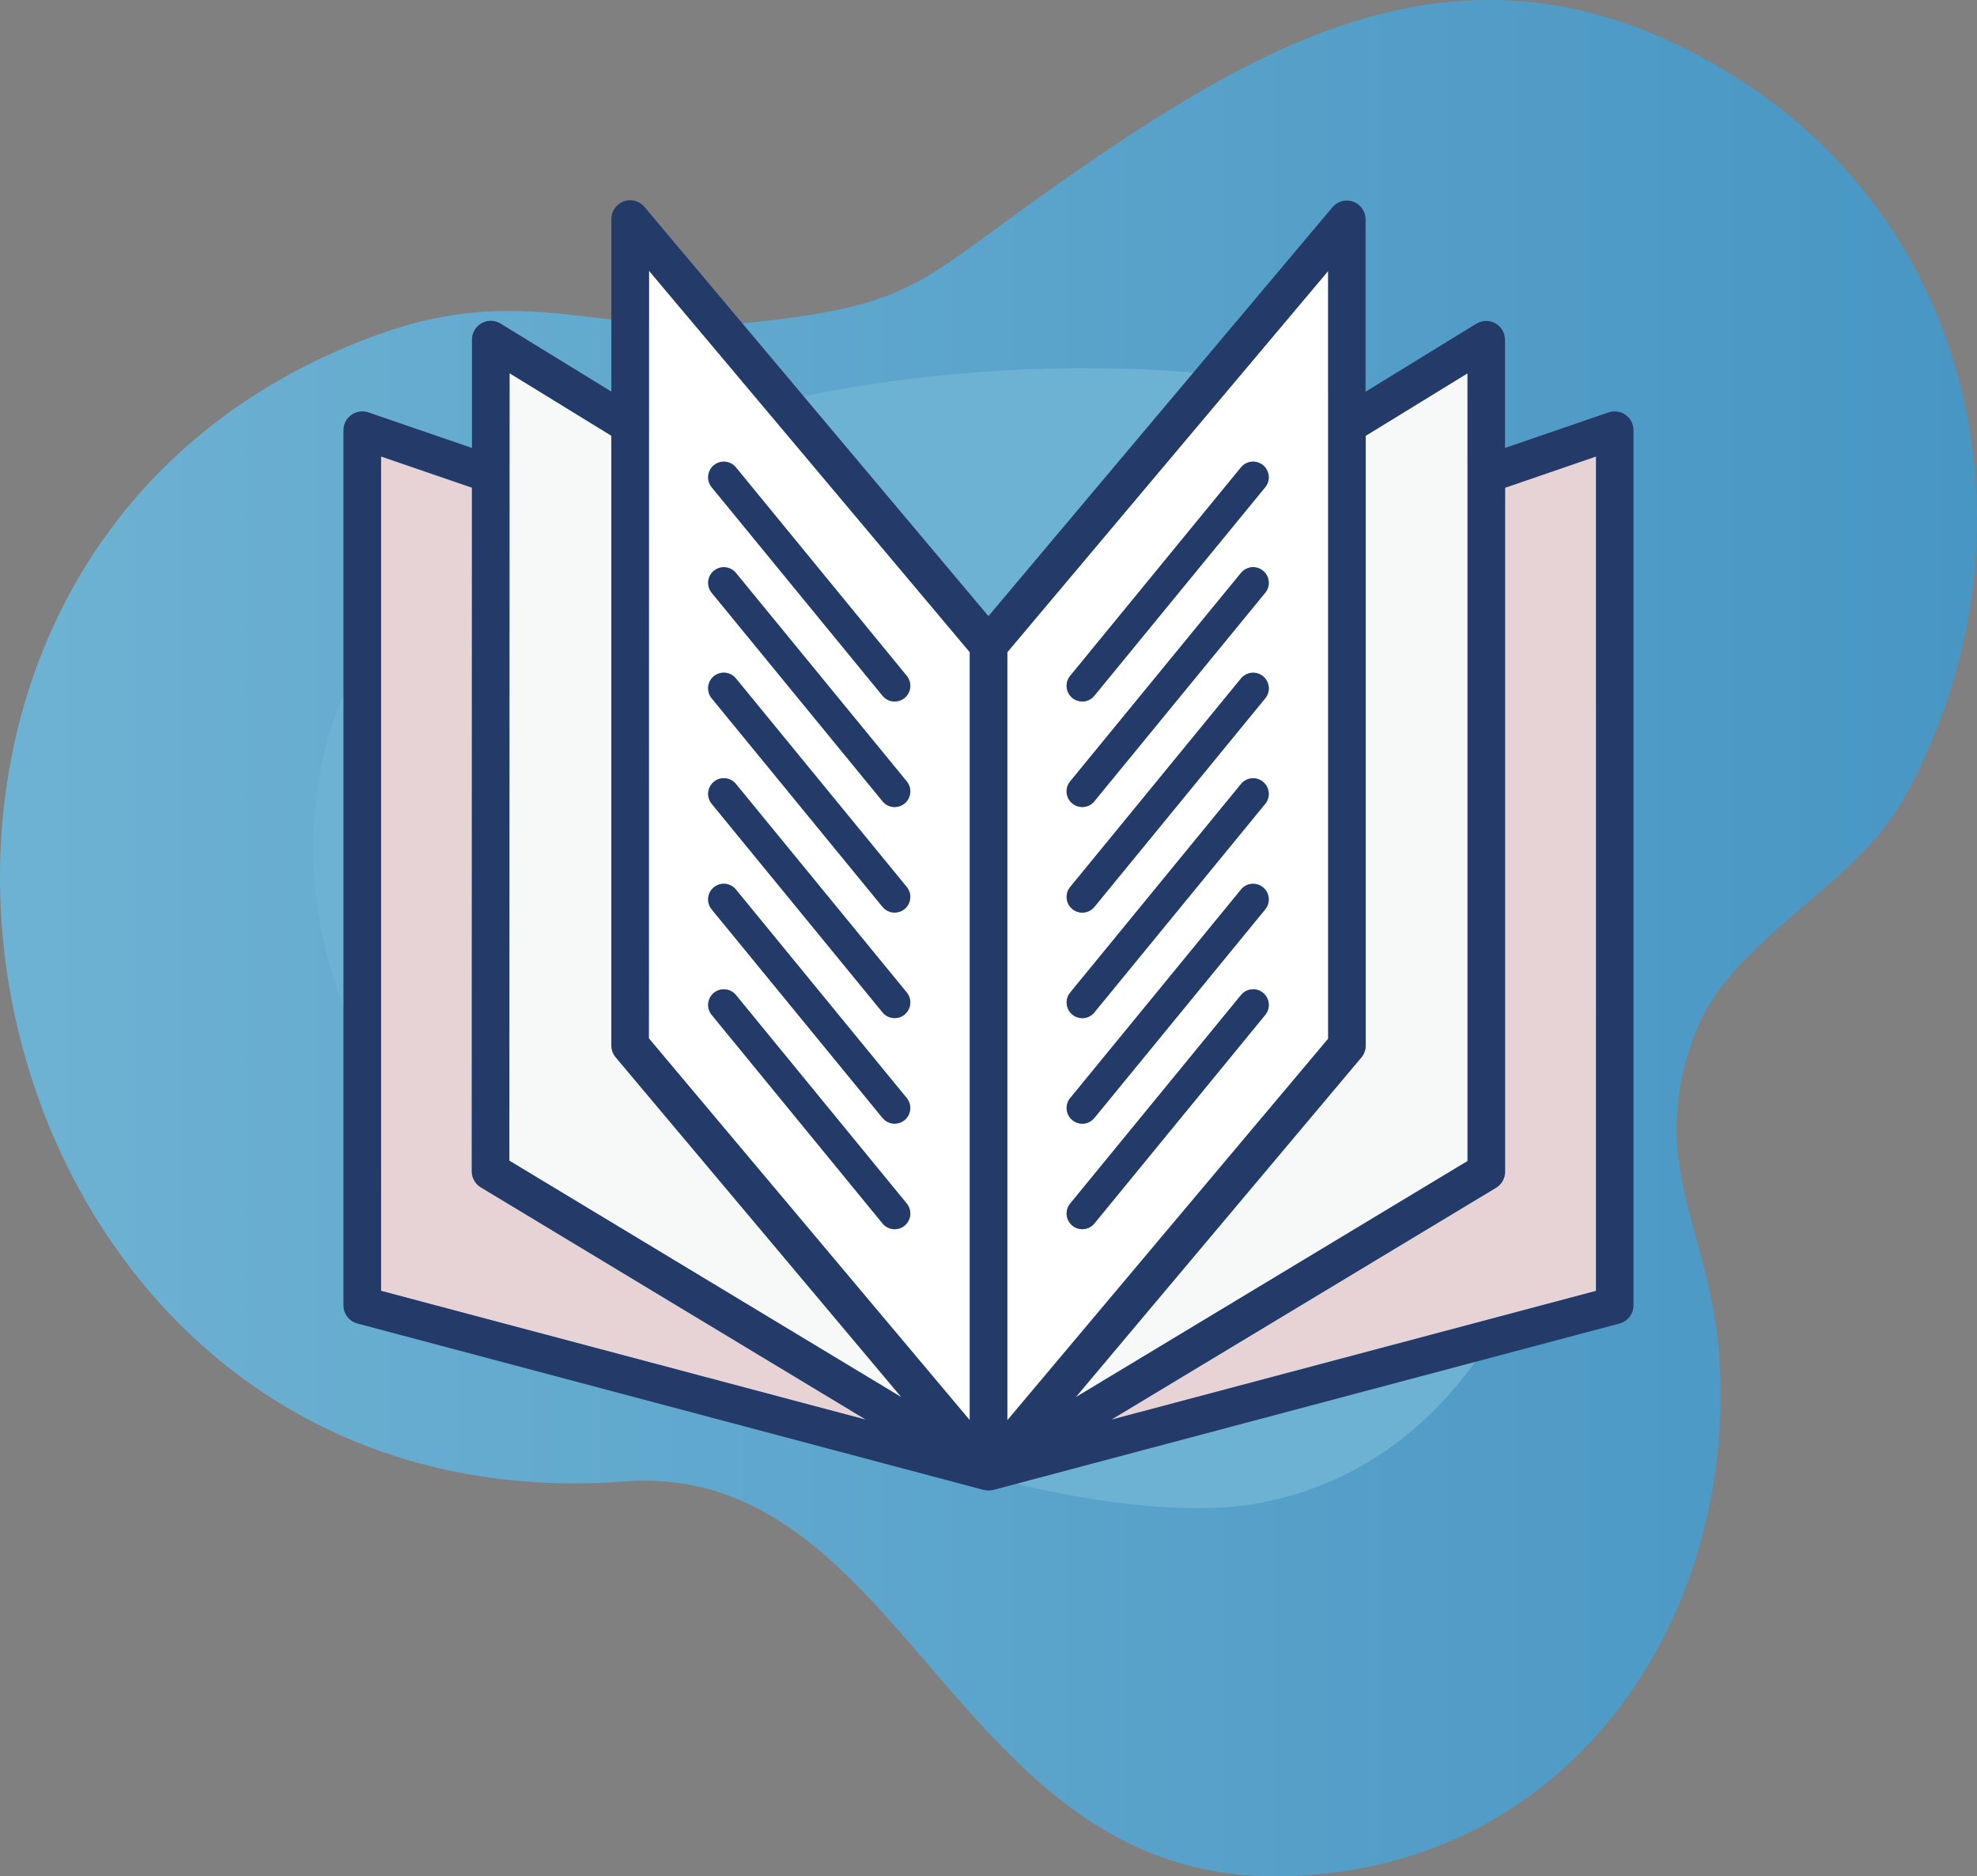 <?xml version="1.0" encoding="UTF-8"?><svg xmlns="http://www.w3.org/2000/svg" xmlns:xlink="http://www.w3.org/1999/xlink" viewBox="0 0 315.68 299.56"><rect x="0" y="0" width="315.68" height="299.56" fill="#808080" stroke="none"/><defs><style>.uuid-741e1a84-2396-40b8-b0f3-164d152a715e{fill:#f7f8f8;}.uuid-4f807ab1-a28e-48bb-94cb-d5d0da31d445{fill:#e7d2d6;}.uuid-934d2b92-8fb1-415f-9c1d-78a9eb608d5c{fill:#fff;}.uuid-62b7e831-be41-428d-925a-3c8f40ed4a16{fill:#243b6a;}.uuid-0fd70987-f926-4008-a413-bf25a4f34773{fill:#6eb2d3;mix-blend-mode:multiply;}.uuid-d65899aa-b4df-4ab3-bcf4-b90370a92226{fill:url(#uuid-e9b4b21b-b2fc-433c-a266-e26923569d7f);}.uuid-37bcf504-260e-4f1a-a24f-4f544a7169f4{isolation:isolate;}</style><linearGradient id="uuid-e9b4b21b-b2fc-433c-a266-e26923569d7f" x1="0" y1="149.78" x2="315.68" y2="149.78" gradientUnits="userSpaceOnUse"><stop offset="0" stop-color="#6eb2d3"/><stop offset="1" stop-color="#4896c4"/></linearGradient></defs><g class="uuid-37bcf504-260e-4f1a-a24f-4f544a7169f4"><g id="uuid-6e10add6-e43a-4862-b05a-98819ec55217"><path class="uuid-d65899aa-b4df-4ab3-bcf4-b90370a92226" d="M99.63,236.53c44.88-3.36,52.39,63.03,103.81,63.03,46.71,0,74.65-41.02,70.95-84.44-1.63-19.1-11.67-30.06-3.53-50.61,5.81-14.66,25.15-22.78,33.03-36.85,22.32-39.87,12.76-90.92-27.24-115.66-41.14-25.45-74.23-6.13-108.53,17.96-21.48,15.08-21.88,18.88-49.06,21.61-22.85,2.3-35.11-6.73-58.8,1.88C-39.48,89.7-7.82,244.56,99.63,236.53Z"/><path class="uuid-0fd70987-f926-4008-a413-bf25a4f34773" d="M200.86,240.01c38.64-7.14,51.63-50.41,54.98-85.98,3.35-35.56-1.01-71.03-32.53-87.23-31.52-16.2-166.15-13.57-173,62.33-6.86,75.89,111.92,118.03,150.56,110.88Z"/><g><path class="uuid-4f807ab1-a28e-48bb-94cb-d5d0da31d445" d="M75.32,187.01l.03-109.14-14.51-4.98V206.1l77.42,20.57-61.49-37.09c-.9-.54-1.45-1.52-1.45-2.57Z"/><path class="uuid-4f807ab1-a28e-48bb-94cb-d5d0da31d445" d="M254.84,72.88l-14.52,4.99v109.2c0,1.05-.55,2.03-1.45,2.57l-61.43,37.02,77.4-20.56V72.88Z"/><path class="uuid-741e1a84-2396-40b8-b0f3-164d152a715e" d="M97.6,166.88V69.57s-16.24-9.98-16.24-9.98l-.03,125.73,62.6,37.76-45.62-54.27c-.45-.54-.7-1.22-.7-1.93Z"/><path class="uuid-934d2b92-8fb1-415f-9c1d-78a9eb608d5c" d="M154.84,104.71v-.58l-51.23-60.92-.02,122.58,51.24,60.96V104.71Zm-40.85,36.96c1.07-.88,2.64-.72,3.52,.35l27.28,33.3c.88,1.07,.72,2.64-.35,3.52-.46,.38-1.03,.57-1.58,.57-.72,0-1.44-.31-1.93-.92l-27.28-33.3c-.88-1.07-.72-2.64,.35-3.52Zm0-16.85c1.07-.88,2.64-.72,3.52,.35l27.28,33.3c.88,1.07,.72,2.64-.35,3.52-.46,.38-1.03,.57-1.58,.57-.72,0-1.44-.31-1.94-.92l-27.28-33.3c-.88-1.07-.72-2.64,.35-3.52Zm30.45,20.32c-.46,.38-1.03,.57-1.58,.57-.72,0-1.44-.31-1.93-.92l-27.28-33.3c-.88-1.07-.72-2.64,.35-3.52,1.07-.88,2.64-.72,3.52,.35l27.28,33.3c.88,1.07,.72,2.64-.35,3.52Zm-30.8-67.34c-.88-1.07-.72-2.64,.35-3.52,1.07-.88,2.64-.72,3.52,.35l27.28,33.29c.88,1.07,.72,2.64-.35,3.52-.46,.38-1.03,.57-1.58,.57-.72,0-1.44-.31-1.94-.92l-27.28-33.29Zm.35,13.33c1.07-.88,2.64-.72,3.52,.35l27.28,33.29c.88,1.07,.72,2.64-.35,3.52-.46,.38-1.03,.57-1.58,.57-.72,0-1.44-.31-1.94-.92l-27.28-33.29c-.88-1.07-.72-2.64,.35-3.52Zm30.45,104.56c-.46,.38-1.03,.57-1.58,.57-.72,0-1.44-.31-1.94-.92l-27.28-33.3c-.88-1.07-.72-2.64,.35-3.52,1.07-.88,2.64-.72,3.52,.35l27.28,33.3c.88,1.07,.72,2.64-.35,3.52Z"/><path class="uuid-741e1a84-2396-40b8-b0f3-164d152a715e" d="M234.32,59.6l-16.26,9.98v97.34c0,.71-.25,1.39-.7,1.93l-45.6,54.23,62.57-37.71V59.6Z"/><path class="uuid-934d2b92-8fb1-415f-9c1d-78a9eb608d5c" d="M160.84,104.13v122.62l51.23-60.92V43.25l-51.23,60.87Zm41.19,57.91l-27.28,33.3c-.49,.6-1.21,.92-1.94,.92-.56,0-1.12-.19-1.58-.57-1.07-.88-1.22-2.45-.35-3.52l27.28-33.3c.87-1.07,2.45-1.22,3.52-.35,1.07,.88,1.22,2.45,.35,3.52Zm0-16.85l-27.28,33.3c-.49,.6-1.21,.92-1.93,.92-.56,0-1.12-.19-1.58-.57-1.07-.88-1.22-2.45-.35-3.52l27.28-33.3c.87-1.07,2.45-1.22,3.52-.35,1.07,.88,1.22,2.45,.35,3.52Zm0-16.85l-27.28,33.3c-.49,.6-1.21,.92-1.93,.92-.56,0-1.12-.19-1.58-.57-1.07-.88-1.22-2.45-.35-3.52l27.28-33.3c.87-1.07,2.45-1.22,3.52-.35,1.07,.88,1.22,2.45,.35,3.52Zm0-16.85l-27.28,33.3c-.49,.6-1.21,.92-1.94,.92-.56,0-1.12-.19-1.58-.57-1.07-.88-1.22-2.45-.35-3.52l27.28-33.3c.87-1.07,2.45-1.22,3.52-.35,1.07,.88,1.22,2.45,.35,3.52Zm0-16.85l-27.28,33.29c-.49,.6-1.21,.92-1.93,.92-.56,0-1.12-.19-1.58-.57-1.07-.88-1.22-2.45-.35-3.52l27.28-33.29c.87-1.07,2.45-1.22,3.52-.35,1.07,.88,1.22,2.45,.35,3.52Zm-.35-20.37c1.07,.88,1.22,2.45,.35,3.52l-27.28,33.29c-.49,.6-1.21,.92-1.93,.92-.56,0-1.12-.19-1.58-.57-1.07-.88-1.22-2.45-.35-3.52l27.28-33.29c.87-1.07,2.45-1.22,3.52-.35Z"/><path class="uuid-62b7e831-be41-428d-925a-3c8f40ed4a16" d="M56.1,66.24c-.79,.56-1.26,1.47-1.26,2.44V208.41c0,1.36,.92,2.55,2.23,2.9l100,26.57s0,0,0,0c.02,0,.04,0,.06,0,.04,0,.08,.02,.12,.03,.2,.04,.39,.06,.59,.06h0c.2,0,.39-.02,.59-.06,.04,0,.08-.02,.11-.03,.02,0,.04,0,.06,0,0,0,0,0,0,0l100-26.57c1.31-.35,2.23-1.54,2.23-2.9V68.68c0-.97-.47-1.88-1.26-2.44-.79-.56-1.8-.71-2.72-.4l-16.54,5.68v-17.28c0-1.09-.59-2.09-1.54-2.62-.95-.53-2.11-.51-3.03,.06l-17.69,10.86v-27.52c0-1.26-.79-2.39-1.97-2.82-1.18-.43-2.51-.08-3.32,.89l-54.93,65.28L102.91,33.04c-.81-.97-2.14-1.32-3.32-.89-1.18,.43-1.97,1.56-1.97,2.82v27.55s-17.69-10.86-17.69-10.86c-.93-.57-2.09-.59-3.03-.06-.95,.53-1.54,1.53-1.54,2.62v17.3s-16.54-5.68-16.54-5.68c-.92-.31-1.93-.17-2.72,.4Zm182.78,123.4c.9-.54,1.45-1.52,1.45-2.57V77.87l14.52-4.99V206.1l-77.4,20.56,61.43-37.02Zm-21.51-20.79c.45-.54,.7-1.22,.7-1.93V69.58l16.26-9.98v125.77l-62.57,37.71,45.6-54.23Zm-56.52-64.14v-.58l51.23-60.87v122.58l-51.23,60.92V104.71Zm-57.23-61.51l51.23,60.92v122.62l-51.24-60.96,.02-122.58Zm-22.26,16.38l16.26,9.98v97.31c-.01,.71,.24,1.39,.69,1.93l45.62,54.27-62.6-37.76,.03-125.73Zm-20.51,13.3l14.51,4.98-.03,109.14c0,1.05,.55,2.03,1.45,2.57l61.49,37.09-77.42-20.57V72.88Z"/><path class="uuid-62b7e831-be41-428d-925a-3c8f40ed4a16" d="M140.92,111.08c.49,.6,1.21,.92,1.94,.92,.56,0,1.12-.19,1.58-.57,1.07-.88,1.22-2.45,.35-3.52l-27.28-33.29c-.87-1.07-2.45-1.22-3.52-.35-1.07,.88-1.22,2.45-.35,3.52l27.28,33.29Z"/><path class="uuid-62b7e831-be41-428d-925a-3c8f40ed4a16" d="M140.92,127.93c.49,.6,1.21,.92,1.94,.92,.56,0,1.12-.19,1.58-.57,1.07-.88,1.22-2.45,.35-3.52l-27.28-33.29c-.87-1.07-2.45-1.22-3.52-.35-1.07,.88-1.22,2.45-.35,3.52l27.28,33.29Z"/><path class="uuid-62b7e831-be41-428d-925a-3c8f40ed4a16" d="M140.92,144.78c.49,.6,1.21,.92,1.93,.92,.56,0,1.12-.19,1.58-.57,1.07-.88,1.22-2.45,.35-3.52l-27.28-33.3c-.87-1.07-2.45-1.22-3.52-.35-1.07,.88-1.22,2.45-.35,3.52l27.28,33.3Z"/><path class="uuid-62b7e831-be41-428d-925a-3c8f40ed4a16" d="M140.92,161.63c.49,.6,1.21,.92,1.94,.92,.56,0,1.12-.19,1.58-.57,1.07-.88,1.22-2.45,.35-3.52l-27.28-33.3c-.87-1.07-2.45-1.22-3.52-.35-1.07,.88-1.22,2.45-.35,3.52l27.28,33.3Z"/><path class="uuid-62b7e831-be41-428d-925a-3c8f40ed4a16" d="M140.92,178.48c.49,.6,1.21,.92,1.93,.92,.56,0,1.12-.19,1.58-.57,1.07-.88,1.22-2.45,.35-3.52l-27.28-33.3c-.87-1.07-2.45-1.22-3.52-.35-1.07,.88-1.22,2.45-.35,3.52l27.28,33.3Z"/><path class="uuid-62b7e831-be41-428d-925a-3c8f40ed4a16" d="M117.51,158.86c-.87-1.07-2.45-1.22-3.52-.35-1.07,.88-1.22,2.45-.35,3.52l27.28,33.3c.49,.6,1.21,.92,1.94,.92,.56,0,1.12-.19,1.58-.57,1.07-.88,1.22-2.45,.35-3.52l-27.28-33.3Z"/><path class="uuid-62b7e831-be41-428d-925a-3c8f40ed4a16" d="M172.81,112c.72,0,1.44-.31,1.93-.92l27.28-33.29c.88-1.07,.72-2.64-.35-3.52s-2.64-.72-3.52,.35l-27.28,33.29c-.88,1.07-.72,2.64,.35,3.52,.46,.38,1.03,.57,1.58,.57Z"/><path class="uuid-62b7e831-be41-428d-925a-3c8f40ed4a16" d="M172.81,128.85c.72,0,1.44-.31,1.93-.92l27.28-33.29c.88-1.07,.72-2.64-.35-3.52-1.07-.88-2.64-.72-3.52,.35l-27.28,33.29c-.88,1.07-.72,2.64,.35,3.52,.46,.38,1.03,.57,1.58,.57Z"/><path class="uuid-62b7e831-be41-428d-925a-3c8f40ed4a16" d="M198.16,108.32l-27.28,33.3c-.88,1.07-.72,2.64,.35,3.52,.46,.38,1.03,.57,1.58,.57,.72,0,1.44-.31,1.94-.92l27.28-33.3c.88-1.07,.72-2.64-.35-3.52-1.07-.88-2.64-.72-3.52,.35Z"/><path class="uuid-62b7e831-be41-428d-925a-3c8f40ed4a16" d="M198.16,125.17l-27.28,33.3c-.88,1.07-.72,2.64,.35,3.52,.46,.38,1.03,.57,1.58,.57,.72,0,1.44-.31,1.93-.92l27.28-33.3c.88-1.07,.72-2.64-.35-3.52-1.07-.88-2.64-.72-3.52,.35Z"/><path class="uuid-62b7e831-be41-428d-925a-3c8f40ed4a16" d="M198.16,142.02l-27.28,33.3c-.88,1.07-.72,2.64,.35,3.52,.46,.38,1.03,.57,1.58,.57,.72,0,1.44-.31,1.93-.92l27.28-33.3c.88-1.07,.72-2.64-.35-3.52-1.07-.88-2.64-.72-3.52,.35Z"/><path class="uuid-62b7e831-be41-428d-925a-3c8f40ed4a16" d="M198.16,158.86l-27.28,33.3c-.88,1.07-.72,2.64,.35,3.52,.46,.38,1.03,.57,1.58,.57,.72,0,1.44-.31,1.94-.92l27.28-33.3c.88-1.07,.72-2.64-.35-3.52-1.07-.88-2.64-.72-3.52,.35Z"/></g></g></g></svg>